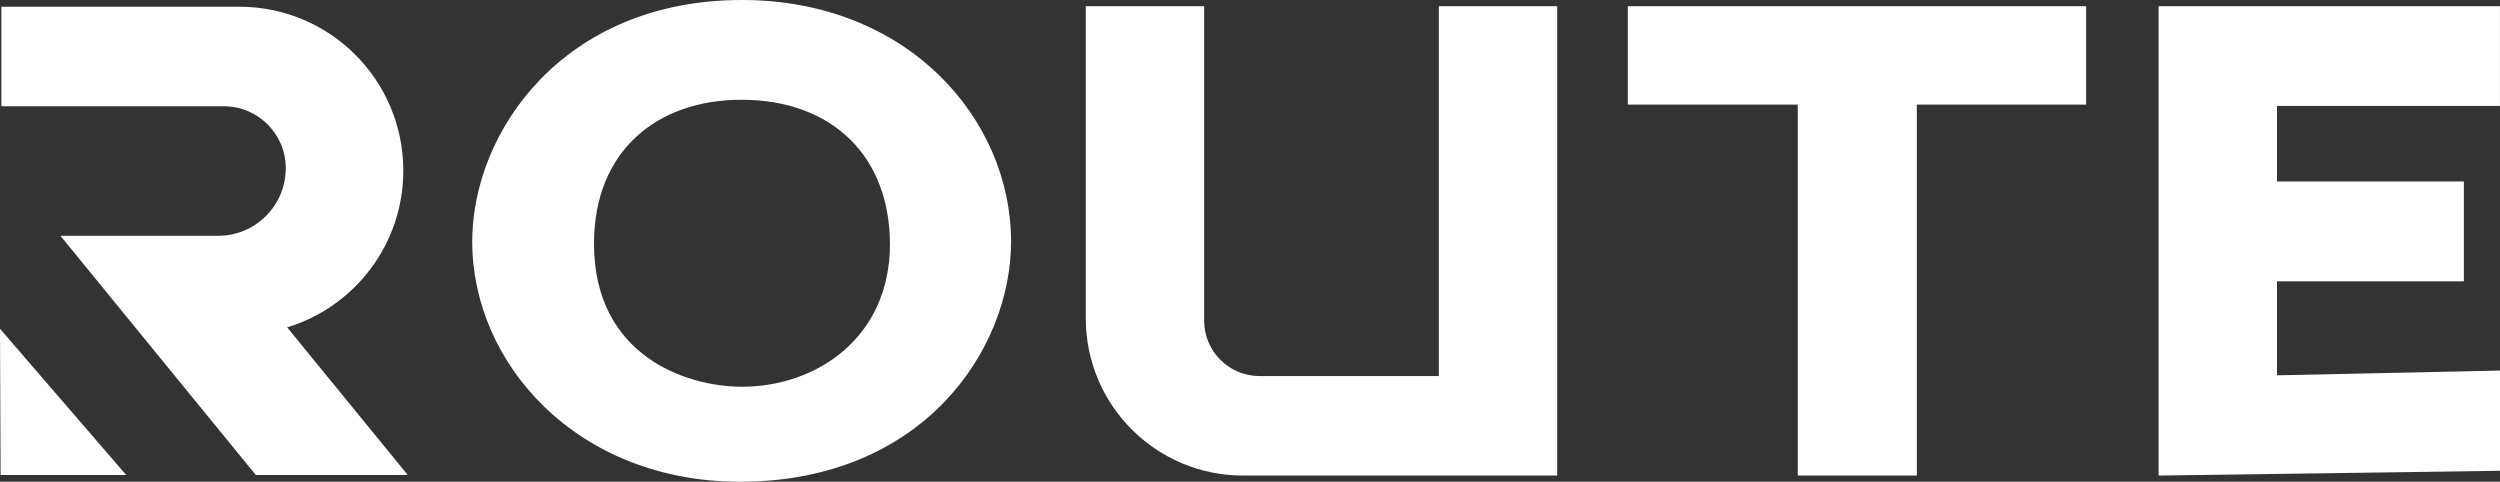 <svg xmlns="http://www.w3.org/2000/svg" id="Camada_2" data-name="Camada 2" viewBox="0 0 900.74 173.57"><rect x="0" y="0" width="900.74" height="173.57" fill="#333333" stroke="none"/><defs><style>      .cls-1 {        fill: #fff;      }    </style></defs><g id="Camada_1-2" data-name="Camada 1"><g><path class="cls-1" d="M518.41,2.23v133.26h-64.61c-11.02,0-19.95-8.93-19.95-19.95V2.23h-42.65v112.47c0,31.28,25.36,56.64,56.64,56.64h113.21V2.23h-42.65Z"></path><path class="cls-1" d="M266.59,173.57c-58.52,0-96.45-42.4-96.45-86.54C170.13,47.61,202.86,0,267.33,0c59.76,0,96.95,42.9,96.95,87.03,0,39.18-31.99,86.54-97.69,86.54ZM267.08,35.95c-30.25,0-53.06,18.35-53.06,51.82,0,40.42,33.23,51.57,53.31,51.57,27.03,0,53.31-17.85,53.31-51.33,0-31.49-20.58-52.07-53.56-52.07Z"></path><path class="cls-1" d="M751.63,37.69h-61v133.65h-42.9V37.69h-61.24V2.23h165.14v35.46Z"></path><path class="cls-1" d="M900.74,169.62l-123,1.72V2.23h122.99v35.95h-80.34v27.2h67.33v35.99h-67.33v33.86l80.35-1.72v36.1Z"></path><polygon class="cls-1" points="0 118.46 .22 171.14 45.47 171.14 0 118.46"></polygon><path class="cls-1" d="M103.47,117.95c24.21-7.37,41.84-29.85,41.84-56.48h0c0-32.61-26.44-59.04-59.04-59.04H.5v35.85h80.14c12.33,0,22.32,9.99,22.32,22.32h0c0,13.45-10.91,24.36-24.36,24.36H21.78l70.4,86.19h54.74l-43.45-53.19Z"></path></g></g></svg>